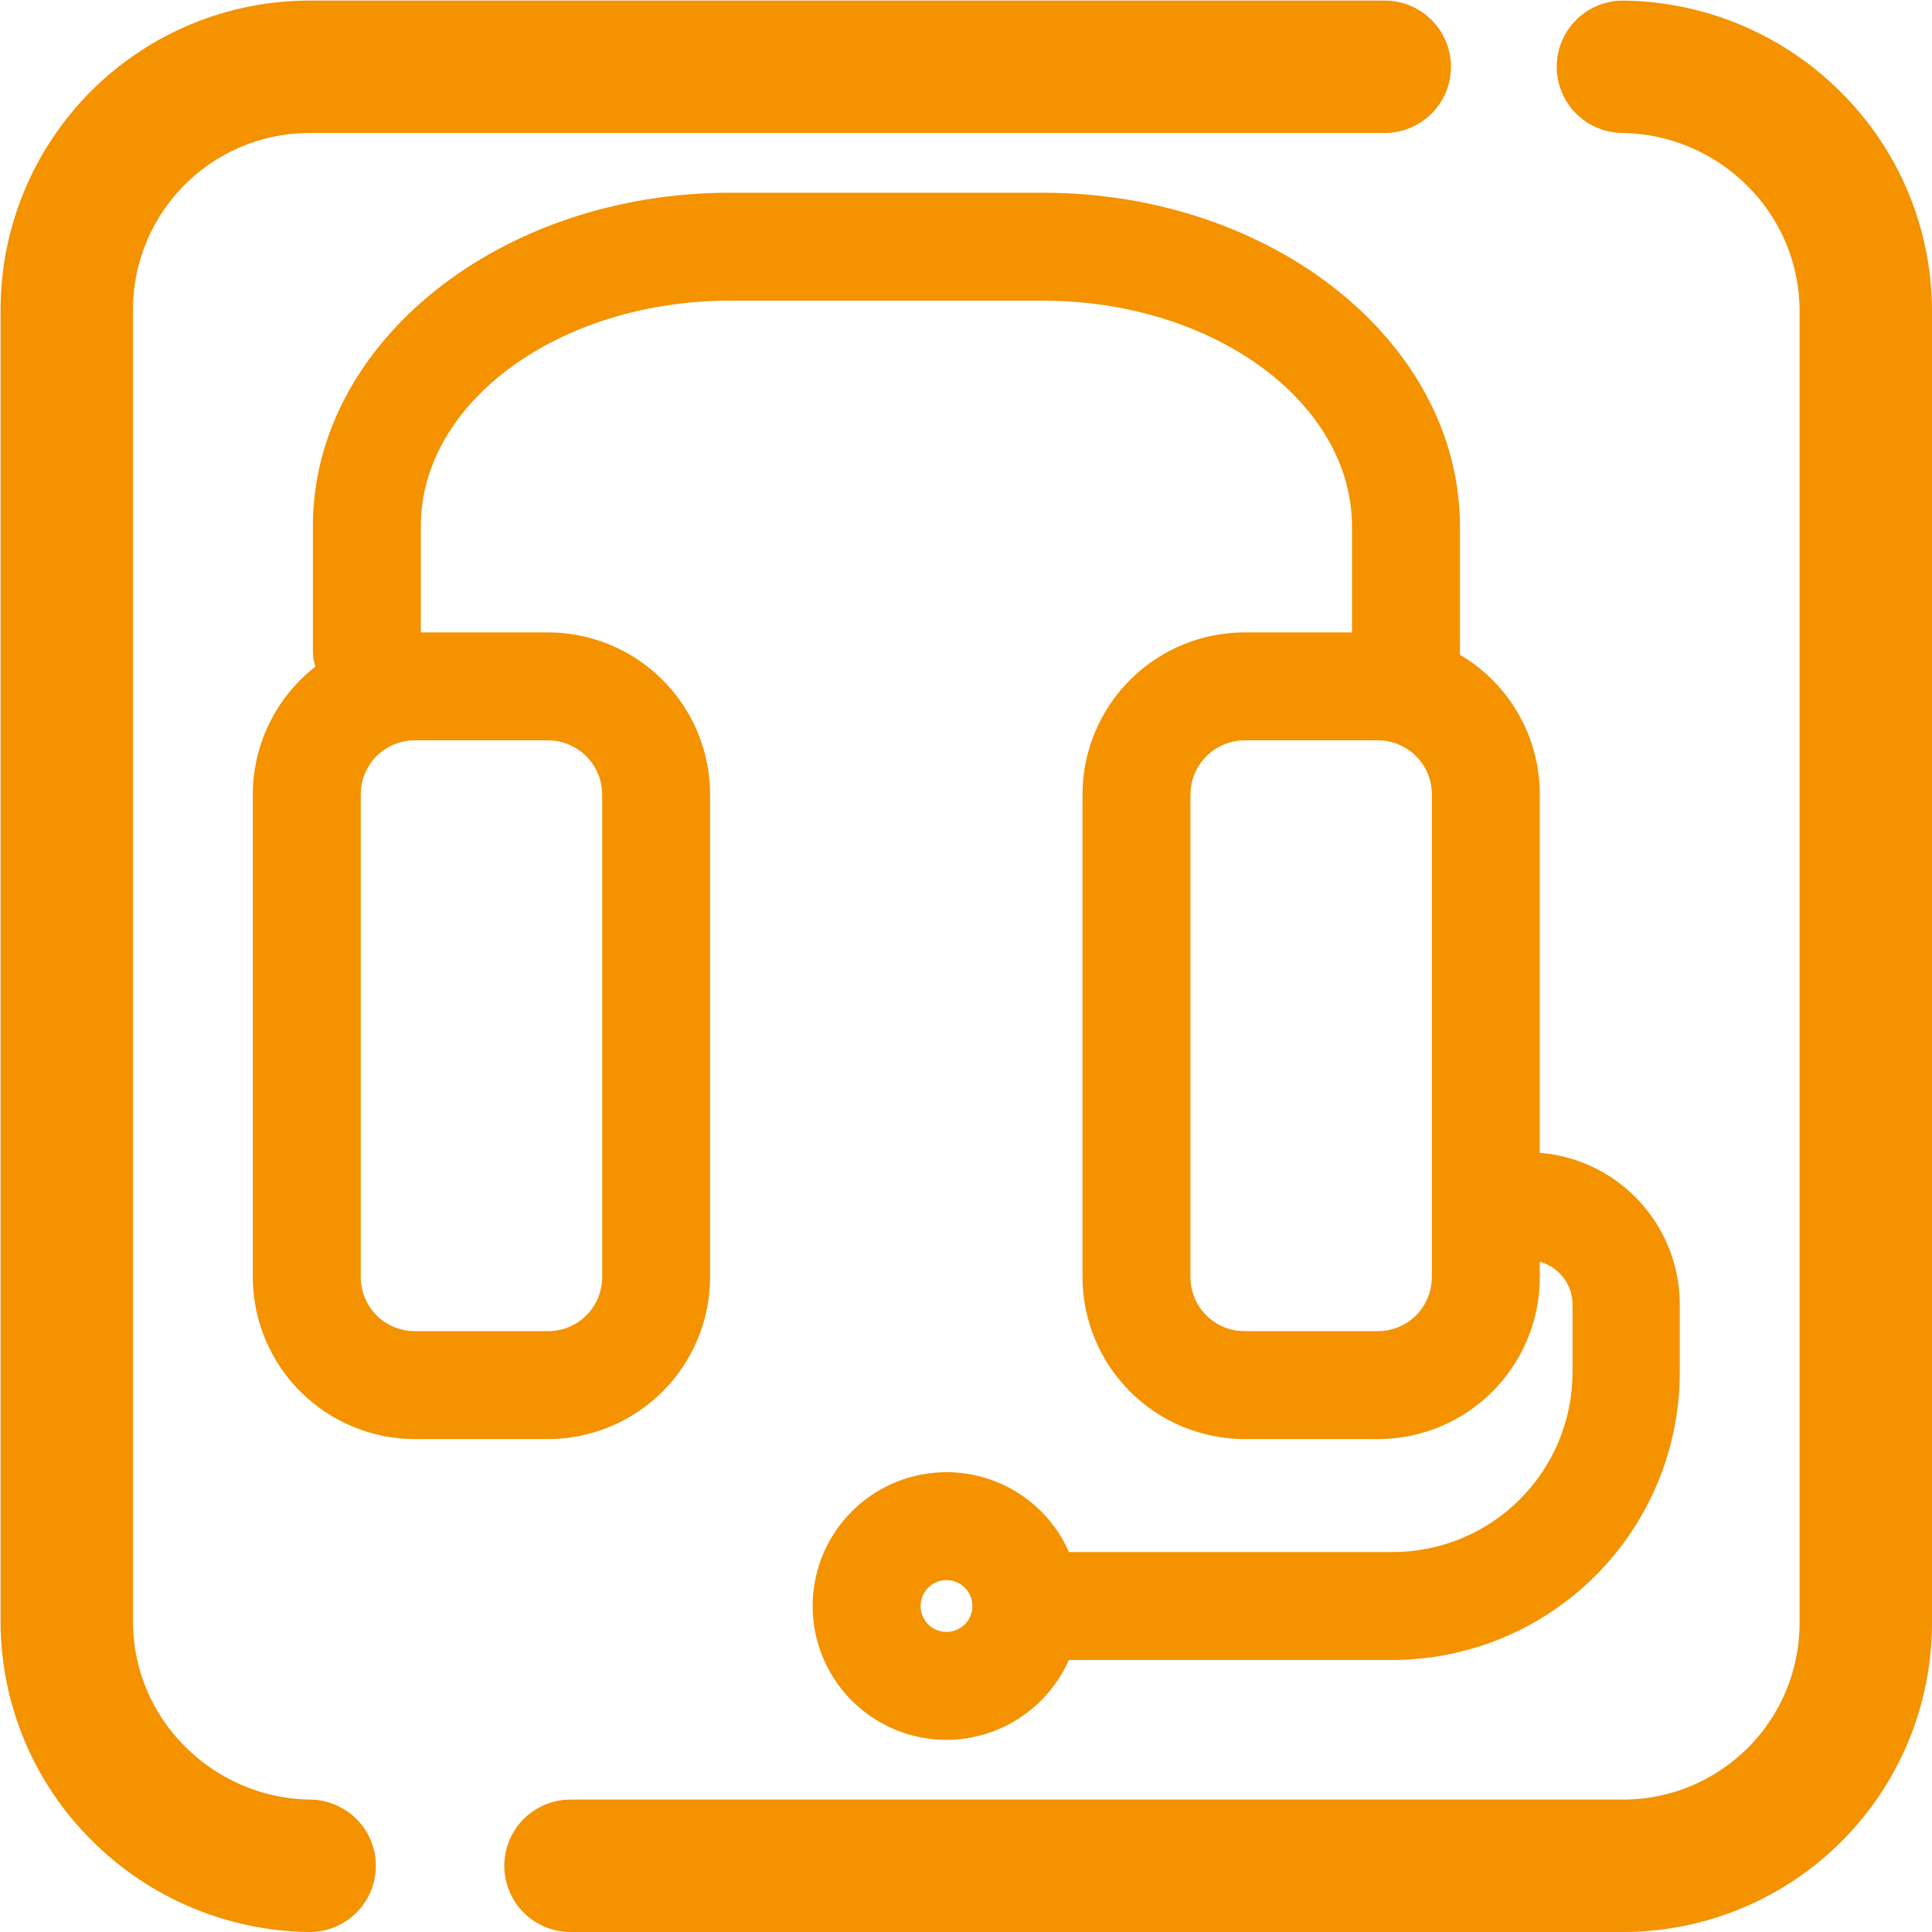 <?xml version="1.0" encoding="UTF-8"?> <svg xmlns="http://www.w3.org/2000/svg" width="1678" height="1678" viewBox="0 0 1678 1678" fill="none"> <path d="M268.938 1620.5C213.209 1619.78 159.956 1597.36 120.5 1558C100.78 1538.49 85.108 1515.28 74.382 1489.7C63.657 1464.12 58.089 1436.68 58 1408.94V268.938C58 212.993 80.224 159.341 119.782 119.782C159.341 80.224 212.993 58 268.938 58H1202.69" stroke="#F49200" stroke-width="115" stroke-linecap="round" stroke-linejoin="round"></path> <path d="M1409.56 58C1465.29 58.715 1518.54 81.137 1558 120.5C1577.72 140.007 1593.39 163.217 1604.12 188.797C1614.84 214.378 1620.41 241.825 1620.5 269.563V1410.19C1620.33 1466.02 1598.04 1519.52 1558.5 1558.94C1518.96 1598.36 1465.4 1620.5 1409.56 1620.5H495.5" stroke="#F49200" stroke-width="115" stroke-linecap="round" stroke-linejoin="round"></path> <path d="M476.125 1249.88H360.188C322.917 1249.79 287.196 1234.95 260.842 1208.6C234.487 1182.24 219.645 1146.52 219.562 1109.25V689.875C219.645 652.604 234.487 616.884 260.842 590.529C287.196 564.175 322.917 549.333 360.188 549.25H476.125C513.396 549.333 549.116 564.175 575.471 590.529C601.825 616.884 616.667 652.604 616.75 689.875V1109.25C616.667 1146.52 601.825 1182.24 575.471 1208.6C549.116 1234.95 513.396 1249.79 476.125 1249.88ZM360.188 643C347.755 643 335.833 647.939 327.042 656.729C318.251 665.52 313.313 677.443 313.312 689.875V1109.25C313.313 1121.68 318.251 1133.6 327.042 1142.4C335.833 1151.19 347.755 1156.13 360.188 1156.13H476.125C488.557 1156.13 500.48 1151.19 509.271 1142.4C518.061 1133.6 523 1121.68 523 1109.25V689.875C522.918 677.468 517.953 665.593 509.18 656.82C500.407 648.047 488.532 643.082 476.125 643H360.188Z" fill="#F49200"></path> <path d="M1196.75 1249.88H1080.81C1043.54 1249.79 1007.82 1234.95 981.467 1208.6C955.112 1182.24 940.27 1146.52 940.188 1109.25V689.875C940.27 652.604 955.112 616.884 981.467 590.529C1007.82 564.175 1043.54 549.333 1080.81 549.25H1196.75C1234.05 549.25 1269.81 564.066 1296.19 590.438C1322.56 616.81 1337.37 652.579 1337.37 689.875V1109.25C1337.37 1146.55 1322.56 1182.31 1296.19 1208.69C1269.81 1235.06 1234.05 1249.88 1196.75 1249.88ZM1080.81 643C1068.41 643.082 1056.53 648.047 1047.76 656.82C1038.98 665.593 1034.02 677.468 1033.94 689.875V1109.25C1033.94 1121.68 1038.88 1133.6 1047.67 1142.4C1056.46 1151.19 1068.38 1156.13 1080.81 1156.13H1196.75C1209.18 1156.13 1221.1 1151.19 1229.9 1142.4C1238.69 1133.6 1243.62 1121.68 1243.62 1109.25V689.875C1243.62 677.443 1238.69 665.52 1229.9 656.729C1221.1 647.939 1209.18 643 1196.75 643H1080.81Z" fill="#F49200"></path> <path d="M1221.13 615.813C1208.69 615.813 1196.77 610.874 1187.98 602.083C1179.19 593.292 1174.25 581.37 1174.25 568.938V457.375C1174.25 349.25 1053.62 261.125 905.5 261.125H634.25C486.125 261.125 365.5 348.938 365.5 457.063V564.875C365.5 577.307 360.561 589.23 351.771 598.021C342.98 606.811 331.057 611.75 318.625 611.75C306.193 611.75 294.27 606.811 285.479 598.021C276.689 589.23 271.75 577.307 271.75 564.875V457.063C271.75 297.375 434.563 167.375 634.25 167.375H905.5C1105.5 167.375 1268 297.375 1268 457.375V568.938C1268 575.093 1266.79 581.189 1264.43 586.876C1262.08 592.563 1258.62 597.73 1254.27 602.083C1249.92 606.436 1244.75 609.889 1239.06 612.244C1233.38 614.6 1227.28 615.813 1221.13 615.813Z" fill="#F49200"></path> <path d="M1209.56 1441.75H919.25C906.818 1441.75 894.895 1436.81 886.104 1428.02C877.314 1419.23 872.375 1407.31 872.375 1394.88C872.375 1382.44 877.314 1370.52 886.104 1361.73C894.895 1352.94 906.818 1348 919.25 1348H1209.56C1251 1348 1290.75 1331.54 1320.05 1302.24C1349.35 1272.93 1365.81 1233.19 1365.81 1191.75V1133C1365.81 1122.81 1361.76 1113.03 1354.55 1105.82C1347.35 1098.61 1337.57 1094.56 1327.37 1094.56H1308C1295.57 1094.56 1283.65 1089.62 1274.85 1080.83C1266.06 1072.04 1261.12 1060.12 1261.12 1047.69C1261.12 1035.26 1266.06 1023.33 1274.85 1014.54C1283.65 1005.75 1295.57 1000.81 1308 1000.81H1326.75C1344.11 1000.81 1361.3 1004.23 1377.34 1010.87C1393.37 1017.52 1407.95 1027.25 1420.22 1039.53C1432.5 1051.8 1442.23 1066.38 1448.88 1082.41C1455.52 1098.45 1458.94 1115.64 1458.94 1133V1192.38C1458.77 1258.46 1432.45 1321.8 1385.71 1368.53C1338.98 1415.26 1275.65 1441.59 1209.56 1441.75Z" fill="#F49200"></path> <path d="M821.75 1511.12C798.771 1511.06 776.326 1504.19 757.25 1491.38C738.174 1478.57 723.323 1460.39 714.572 1439.15C705.821 1417.9 703.564 1394.53 708.085 1372C712.605 1349.47 723.702 1328.79 739.972 1312.56C756.242 1296.34 776.956 1285.3 799.498 1280.84C822.04 1276.38 845.398 1278.7 866.621 1287.5C887.845 1296.31 905.982 1311.21 918.742 1330.32C931.502 1349.43 938.312 1371.9 938.312 1394.87C938.23 1425.73 925.913 1455.3 904.062 1477.09C882.211 1498.89 852.61 1511.12 821.75 1511.12ZM821.75 1372.37C817.314 1372.44 812.995 1373.81 809.336 1376.32C805.677 1378.83 802.842 1382.36 801.187 1386.48C799.532 1390.59 799.131 1395.11 800.034 1399.45C800.937 1403.8 803.104 1407.78 806.263 1410.89C809.422 1414.01 813.431 1416.12 817.787 1416.96C822.142 1417.81 826.65 1417.34 830.744 1415.63C834.837 1413.92 838.332 1411.03 840.791 1407.34C843.25 1403.65 844.562 1399.31 844.562 1394.87C844.563 1391.89 843.971 1388.94 842.82 1386.19C841.67 1383.44 839.985 1380.95 837.862 1378.85C835.74 1376.76 833.222 1375.11 830.456 1374C827.69 1372.88 824.731 1372.33 821.75 1372.37Z" fill="#F49200"></path> </svg> 